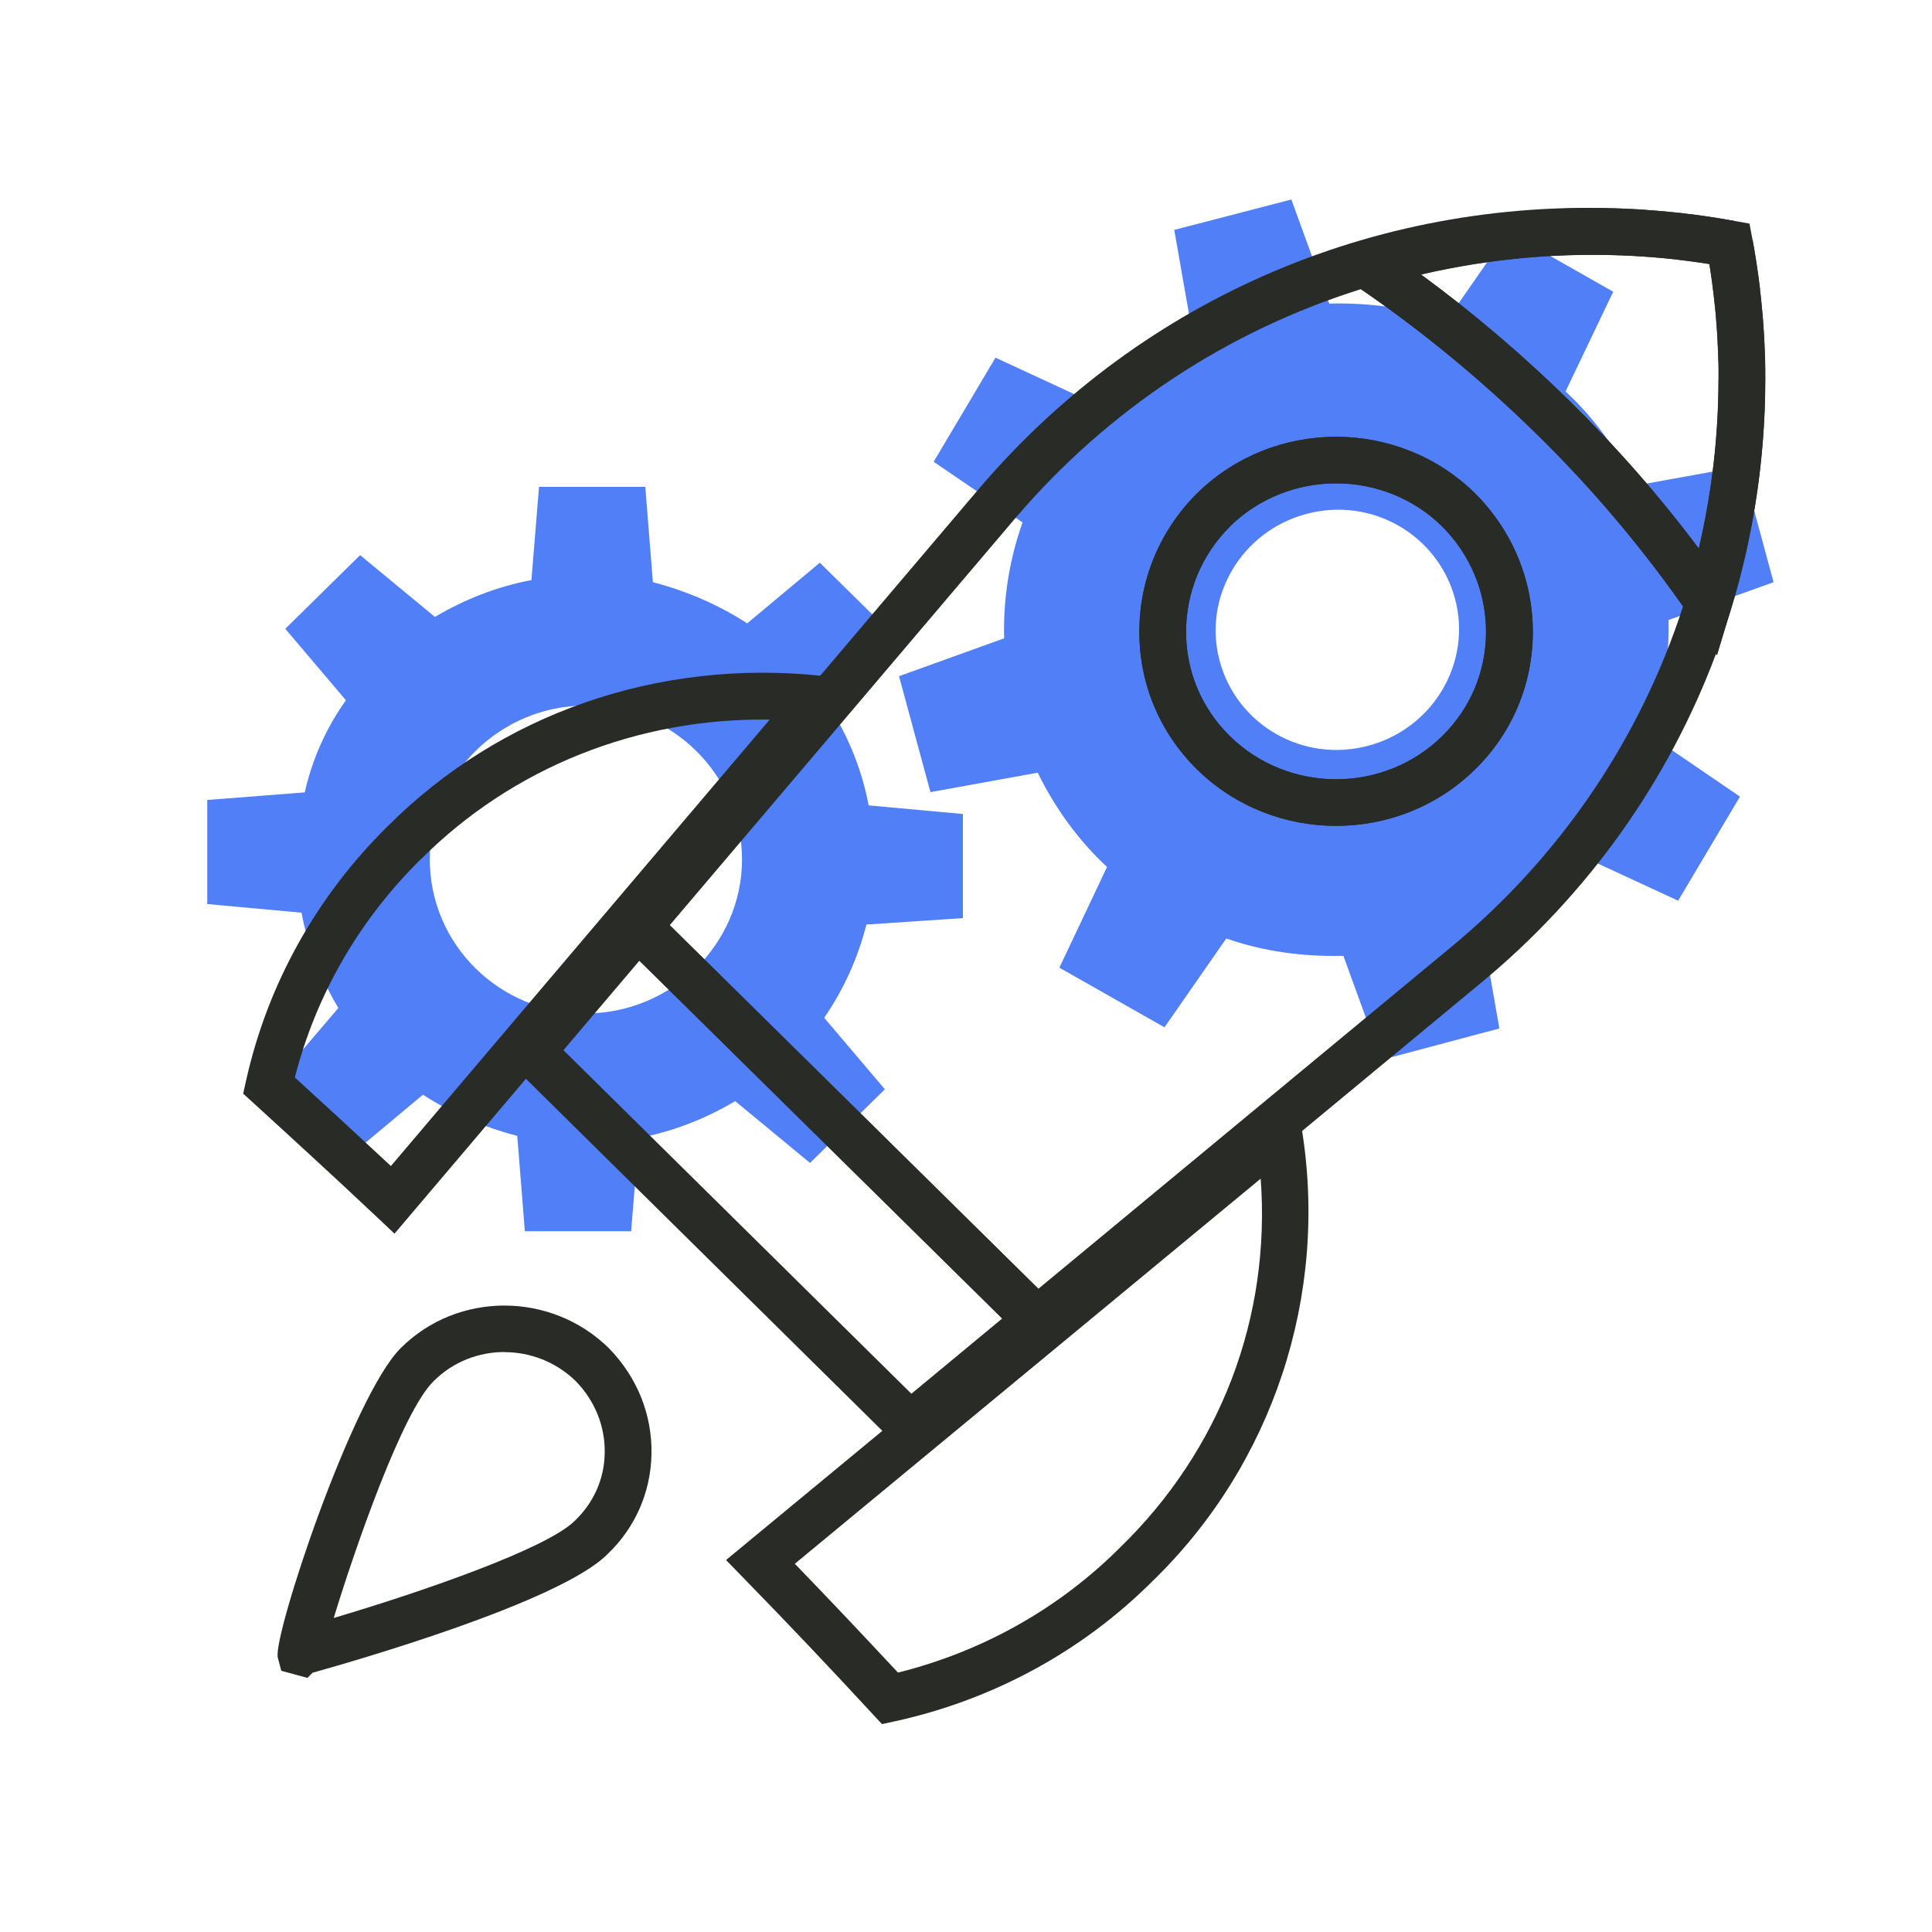 <svg height="1500" width="1500" viewBox="0 0 1500 1500" version="1.1" id="Layer_2" xmlns="http://www.w3.org/2000/svg">
  
  <defs>
    <style>
      .st0 {
        fill: #292b26;
      }

      .st1 {
        fill: #507ff7;
      }
    </style>
  </defs>
  <g>
    <path d="M747.6,712.8v-80.8l-73.2-6.7c-5-26.9-15.1-51.3-28.6-74l48.8-57.2-58.1-57.2-56.4,47.1c-21.9-14.3-47.1-25.2-73.2-32l-5.9-74h-82.5l-5.9,72.4c-26.9,5-52.2,15.1-74.9,28.6l-58.1-48-58.1,57.2,47.1,55.5c-15.1,21-26.1,45.4-32,71.5l-75.7,5.9v80.8l73.2,6.7c5,26.9,15.1,51.3,28.6,74l-48.8,57.2,58.1,57.2,56.4-47.1c21.9,14.3,47.1,25.2,73.2,32l5.9,74h82.5l5.9-72.4c26.9-5,52.2-15.1,74.9-28.6l58.1,48,58.1-57.2-47.1-55.5c15.1-21.9,26.1-46.3,32.8-72.4l74.9-5ZM454.9,786.8c-67.3,0-121.2-53.8-121.2-119.5s54.7-119.5,121.2-119.5,121.2,53.8,121.2,119.5c0,65.6-54.7,119.5-121.2,119.5Z" class="st1"></path>
    <path d="M1295.4,481.4l81.6-29.4-24.4-90-83.3,15.1c-13.5-27.8-32-53-53.8-73.2l37-77.4-81.6-46.3-48,69c-28.6-10.1-59.7-14.3-90.9-13.5l-29.4-80.8-90.9,23.6,14.3,81.6c-28.6,13.5-53.8,32-74.9,53.8l-78.2-36.2-48,80.8,69,47.1c-10.1,28.6-15.1,58.9-14.3,90l-81.6,29.4,24.4,90,83.3-15.1c13.5,27.8,32,53,53.8,73.2l-37,78.2,81.6,46.3,48-69c28.6,10.1,59.7,14.3,90.9,13.5l29.4,80.8,91.7-24.4-14.3-81.6c28.6-13.5,53.8-32,74.9-53.8l78.2,36.2,48-80.8-69-47.1c9.3-28.6,14.3-58.9,13.5-90ZM1062.3,579c-50.5,13.5-101.8-16-115.3-65.6-13.5-49.6,16.8-101,67.3-114.4,50.5-13.5,101.8,16,115.3,65.6,13.5,49.6-16.8,101-67.3,114.4Z" class="st1"></path>
  </g>
  <g>
    <path d="M306.4,957.9l-13.9-13.1c-31.6-29.8-64.7-60.1-95.9-88.6l-7.8-7.1,2.3-10.3c16.7-74.8,54.8-143.1,110.1-197.5,87.2-87.2,209.4-129.7,335.5-116.7l34.2,3.5-364.6,429.7ZM229,836.6c24.4,22.3,49.7,45.6,74.5,68.7l172.4-203.2,10.1,8.6-10.1-8.6,121.7-143.4c-102.5-1.5-199.5,37.1-270.8,108.4h-.1c-47.8,47.1-81.5,105.5-97.8,169.6Z" class="st0"></path>
    <path d="M684.8,1338.6l-7.1-7.6c-32.2-34.9-65.9-70.5-100.3-105.7l-13.7-14.1,442.1-365.4,5,31.3c20.7,128.9-22.6,259.9-115.9,350.4-54.3,54.3-123.5,92.1-200,108.9l-10.2,2.2ZM617.1,1214.1c27.3,28.2,54.1,56.6,80.1,84.5,65.7-16.4,125.1-49.8,172.3-97,78.4-76.1,117.2-179,109.3-286.5l-156.5,129.4-8.3-10.1,8.3,10.1-205.2,169.6Z" class="st0"></path>
    <path d="M1333.8,272.6c0-2.4-.2-4.4-.3-6.4,0-.9,0-1.8-.1-2.7l36.2-2h0c0,1,.1,2,.2,3,.1,2.2.2,4.5.3,6.7l-36.2,1.4Z" class="st0"></path>
    <path d="M1285.5,199.9c-3.3-.3-6.6-.5-9.9-.7l2.5-36.2c3.5.2,7,.5,10.4.8l-3,36.1Z" class="st0"></path>
    <polygon points="1330.6 230.1 1330.5 229.2 1366.5 225.2 1366.6 225.5 1330.6 230.1" class="st0"></polygon>
    <polygon points="1332.6 251.4 1332.3 246.7 1368.4 243.6 1368.8 248.6 1332.6 251.4" class="st0"></polygon>
    <path d="M804.1,1049.3l-333.5-328.9,290.1-341.7c127.4-149,313.4-227.8,510.5-216.2l-2.1,36.2c-55.7-3.1-111.4,1.7-166,14.3,40,29.3,78.8,62.3,115.5,98.3,36.1,35.4,69.8,73.8,100.3,114.6,10.1-43.1,15.2-86.9,15.3-130.9h36.3c0,65.7-10.5,129.9-30.5,190.6l-7,23.1-.7-1.1c-36.8,98.5-99.2,186.8-182.7,255.7l-345.5,286ZM520,718.3l286.2,282.3,320.2-265.1c85.4-70.5,147.2-162.4,180.3-264.7-33.7-47.9-71.8-92.8-113.4-133.5-43.1-42.3-89.1-80.2-136.7-112.8-103,32.3-195.8,92.9-268.3,177.8l-268.3,316ZM1037.3,641.2c-39.1,0-78.1-14.6-107.9-43.8-28.7-28.3-44.7-66-44.8-106.2-.2-40.7,15.7-79.1,44.7-108.1,59.6-58.6,156.4-58.6,215.9-.1,29.1,29.1,45,67.5,44.9,108.2-.2,40.2-16.1,78-44.9,106.2-29.7,29.2-68.8,43.8-107.9,43.8ZM1037.4,375.3c-29.9,0-59.8,11.2-82.5,33.5-22,22-34.1,51.2-34,82.2.1,30.5,12.2,59.1,34,80.5,45.5,44.7,119.5,44.7,164.9,0h0c21.8-21.4,33.9-50,34-80.5.1-30.9-12-60.2-34.1-82.3-22.7-22.3-52.5-33.4-82.3-33.4Z" class="st0"></path>
    <path d="M1334.3,293.2c0-2.3,0-4.5,0-6.8,0-2.3,0-4.5-.1-6.8l36.2-.9c0,2.4.1,4.8.1,7.2,0,2.4,0,4.8,0,7.2h-36.3Z" class="st0"></path>
    <polygon points="1302.7 201.6 1298.9 201.2 1302.9 165.2 1306.9 165.6 1302.7 201.6" class="st0"></polygon>
    <path d="M705.4,1131l-317.3-313.4,106-124.8,338,333.4-126.7,104.9ZM437.5,815.4l270.1,266.7,70.5-58.4-281.7-277.8-58.9,69.4Z" class="st0"></path>
    <path d="M238.7,1302.7l-20.3-5.5-2.7-10.2c-4.2-16,58-203.5,95.5-240.4,44-43.9,116.4-44,161.4,0,22.1,22.6,33.8,51.7,33.2,82.3-.5,29.7-12.7,57.4-34.3,77.9-36.9,36.9-194.8,82.4-228.8,91.9l-4.1,4.1ZM391.7,1049.7c-20,0-39.9,7.5-54.9,22.5l-.2.2c-24.4,23.8-61.3,130.7-77.5,183.8,71.1-21.1,165.7-54.1,187.1-75.4,14.8-14.1,23-32.7,23.3-52.6.4-20.8-7.6-40.7-22.6-56-15.3-14.9-35.3-22.4-55.2-22.4Z" class="st0"></path>
    <path d="M1275.6,199.1l-6.5-.4,2.1-36.2c2,.1,3.9.2,5.9.4h1.1c0,0-2.6,36.2-2.6,36.2Z" class="st0"></path>
    <path d="M1299,201.2c-4.5-.5-9-.9-13.6-1.3l3.1-36.1c4.8.4,9.6.9,14.4,1.4l-3.9,36Z" class="st0"></path>
    <path d="M1332.3,246.7h0s0,0,0,0c-.2-2.8-.5-5.6-.8-8.3-.3-2.8-.6-5.6-.9-8.4l36-4.1h0s0,0,0,0c.3,2.9.7,5.9.9,8.8.3,3,.6,5.9.8,8.9l-36.1,3.1Z" class="st0"></path>
    <path d="M1339.6,207.1h0s0,0,0,0c-12-2.2-24.4-4-36.8-5.4h0s0,0,0,0l4.2-36c13.5,1.5,26.6,3.5,39.2,5.8l-6.5,35.7Z" class="st0"></path>
    <path d="M1334.1,279.7l-.2-7.1,36.2-1.4c0,2.5.2,5,.3,7.6h0s-36.2,1-36.2,1ZM1368.7,271.2l-16.8.6h5.8c0,0,11-.6,11-.6Z" class="st0"></path>
    <polygon points="1370.5 295.2 1334.3 295.1 1334.3 293.1 1370.5 293.1 1352.4 293.1 1370.5 293.1 1370.5 295.2" class="st0"></polygon>
    <path d="M1330.5,229.2h0s0,0,0,0c-1.4-12.3-3.3-24.7-5.5-36.7l35.7-6.6c2.3,12.5,4.3,25.7,5.9,39.1l-36,4.2Z" class="st0"></path>
    <path d="M1333.4,263.5h0c0-1.4-.2-2.8-.2-4.1-.2-2.7-.4-5.4-.6-8l36.2-2.8c.2,2.9.4,5.8.6,8.7,0,1.4.2,2.9.3,4.3l-36.2,2Z" class="st0"></path>
    <path d="M1333,508.7l-21.4-30.9c-34.9-50.5-74.7-97.8-118.3-140.6-44.9-44-92.8-83.2-142.5-116.6l-31.8-21.4,36.7-11c70.4-21.1,142.8-29.7,215.4-25.7l7,.5c3.4.2,6.9.5,10.4.8,4.8.4,9.6.9,14.4,1.4l4,.4c13.2,1.5,26.3,3.5,39.1,5.8l12.3,2.2,2.3,12.3c2.4,12.8,4.3,26,5.9,39.1.8,6.7,1.4,12.6,1.9,18.6l.4,5c.3,4.3.6,8.6.9,12.9.2,3.2.3,6.5.4,9.7,0,2.5.2,5,.3,7.5.1,4.8.2,9.6.2,14.4v2c-.1,60-9.1,119.8-26.7,177.7l-10.9,36ZM1103.2,213.1c40,29.3,78.8,62.3,115.5,98.3,36.1,35.4,69.8,73.8,100.3,114.6,10.1-43.1,15.2-86.9,15.3-130.9v-1.9c0-4.5,0-9-.2-13.5l-.2-7.1c-.1-3.1-.2-6.1-.4-9.1-.2-4-.5-8.1-.8-12.1l-.4-4.7c-.5-5.6-1-11.2-1.7-16.7-1-8.6-2.1-16.9-3.4-25-8.1-1.3-16.3-2.4-24.4-3.4l-3.7-.4c-4.5-.5-9-.9-13.5-1.3-3.2-.3-6.5-.5-9.8-.7l-6.6-.4c-55.7-3.1-111.3,1.7-165.9,14.4Z" class="st0"></path>
    <path d="M1037.3,641.2c-39.1,0-78.1-14.6-107.9-43.8-28.7-28.3-44.7-66-44.8-106.2-.2-40.7,15.7-79.1,44.7-108.1h.1c59.5-58.6,156.3-58.6,215.8-.1,29.1,29.1,45,67.5,44.9,108.2-.2,40.2-16.1,78-44.9,106.2-29.7,29.2-68.8,43.8-107.9,43.8ZM954.9,408.8c-22.1,22.1-34.2,51.3-34.1,82.2.1,30.5,12.2,59.1,34,80.5,45.5,44.7,119.5,44.7,164.9,0,21.8-21.4,33.9-50,34-80.5.1-30.9-12-60.2-34.1-82.3-45.3-44.6-119.3-44.6-164.8,0Z" class="st0"></path>
  </g>
</svg>